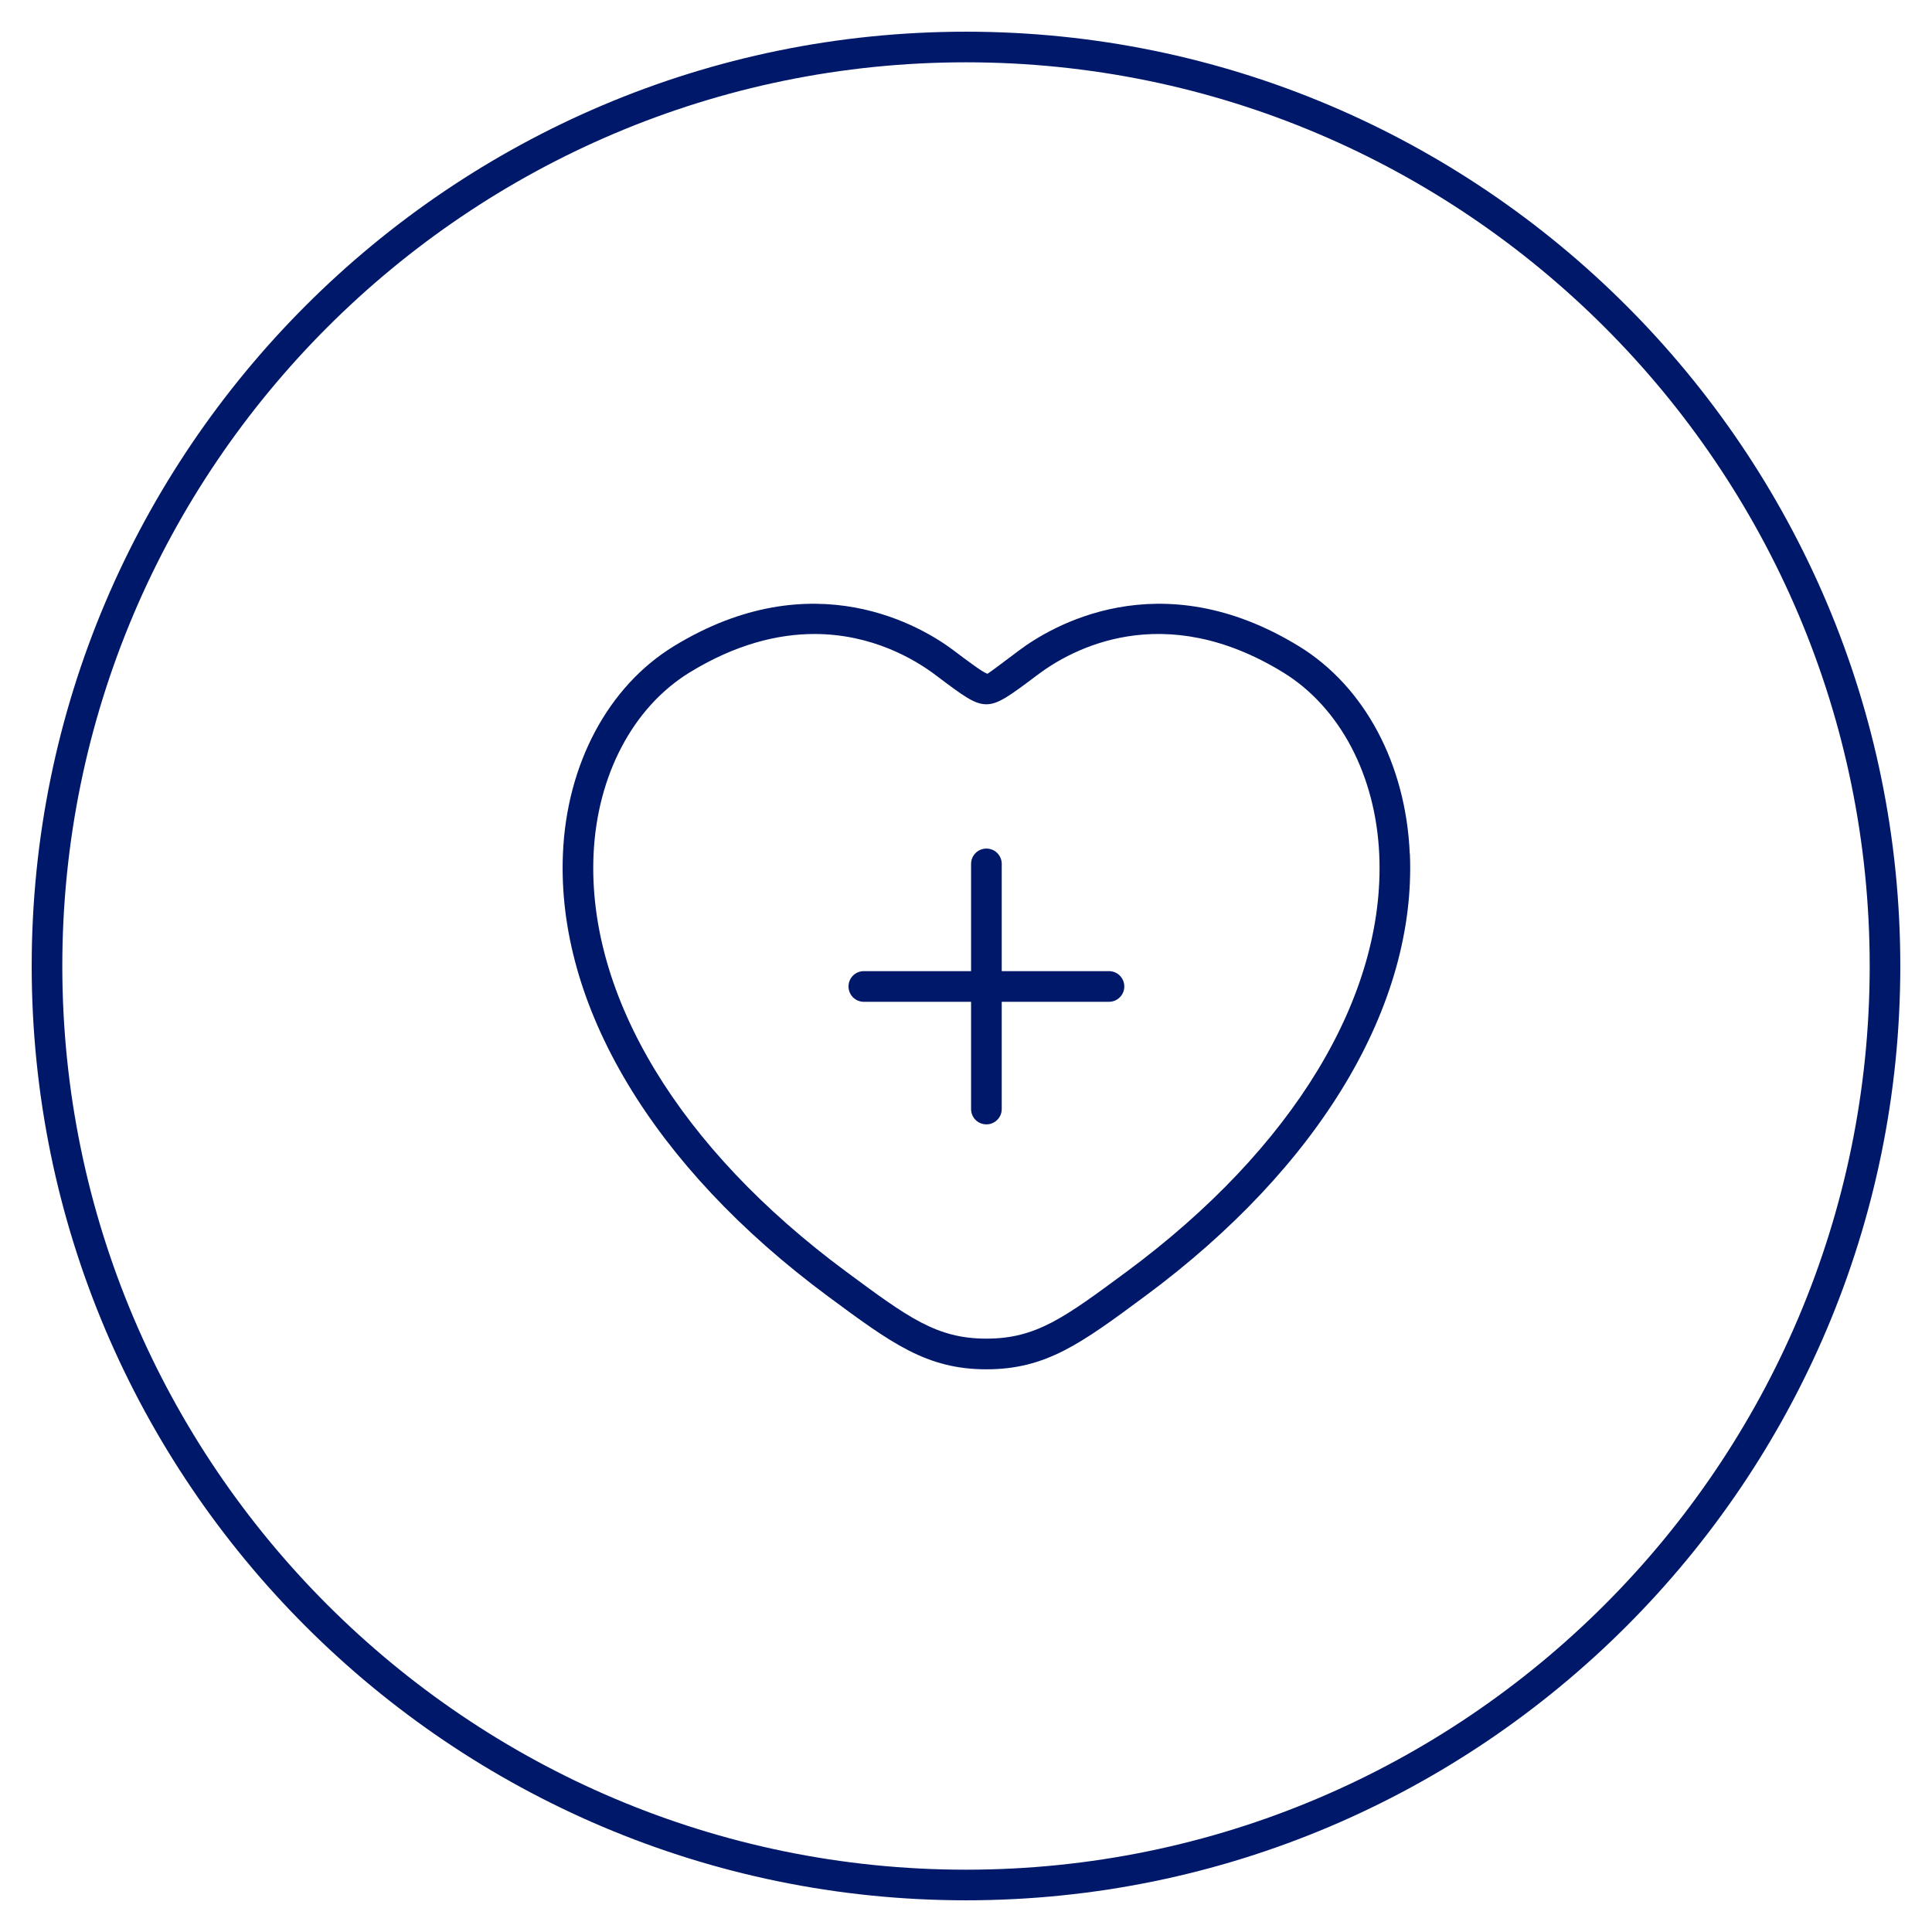 <svg viewBox="0 0 32 32" xmlns="http://www.w3.org/2000/svg" id="Layer_1"><path style="fill:#00186a;" d="M18.622,16.339c0,.14-.113.254-.254.254h-1.776v1.776c0,.14-.113.254-.254.254s-.254-.113-.254-.254v-1.776h-1.776c-.14,0-.254-.113-.254-.254s.113-.254.254-.254h1.776v-1.776c0-.14.113-.254.254-.254s.254.113.254.254v1.776h1.776c.14,0,.254.113.254.254ZM23.352,14.137c.109,2.515-1.49,5.188-4.387,7.332-1.055.781-1.637,1.211-2.627,1.211s-1.572-.43-2.627-1.211c-2.897-2.145-4.496-4.818-4.387-7.334.064-1.483.75-2.765,1.832-3.429,2.325-1.426,4.135-.312,4.634.063.255.192.495.372.566.391.033-.019.27-.196.519-.384.509-.383,2.319-1.496,4.643-.07,1.083.665,1.768,1.947,1.832,3.431ZM22.845,14.159c-.057-1.315-.652-2.444-1.591-3.021-1.995-1.224-3.507-.383-4.064.036-.465.349-.654.491-.852.491s-.377-.133-.85-.49c-.343-.257-1.046-.674-1.998-.674-.599,0-1.297.165-2.068.637-.938.576-1.533,1.704-1.591,3.019-.102,2.345,1.422,4.861,4.182,6.904,1.031.763,1.501,1.111,2.325,1.111s1.294-.348,2.324-1.11c2.76-2.043,4.284-4.559,4.183-6.903ZM31.475,16c0,8.533-6.942,15.475-15.475,15.475S.525,24.533.525,16,7.467.525,16,.525s15.475,6.942,15.475,15.475ZM30.968,16c0-8.254-6.715-14.968-14.968-14.968S1.032,7.746,1.032,16s6.715,14.968,14.968,14.968,14.968-6.715,14.968-14.968Z"></path></svg>
